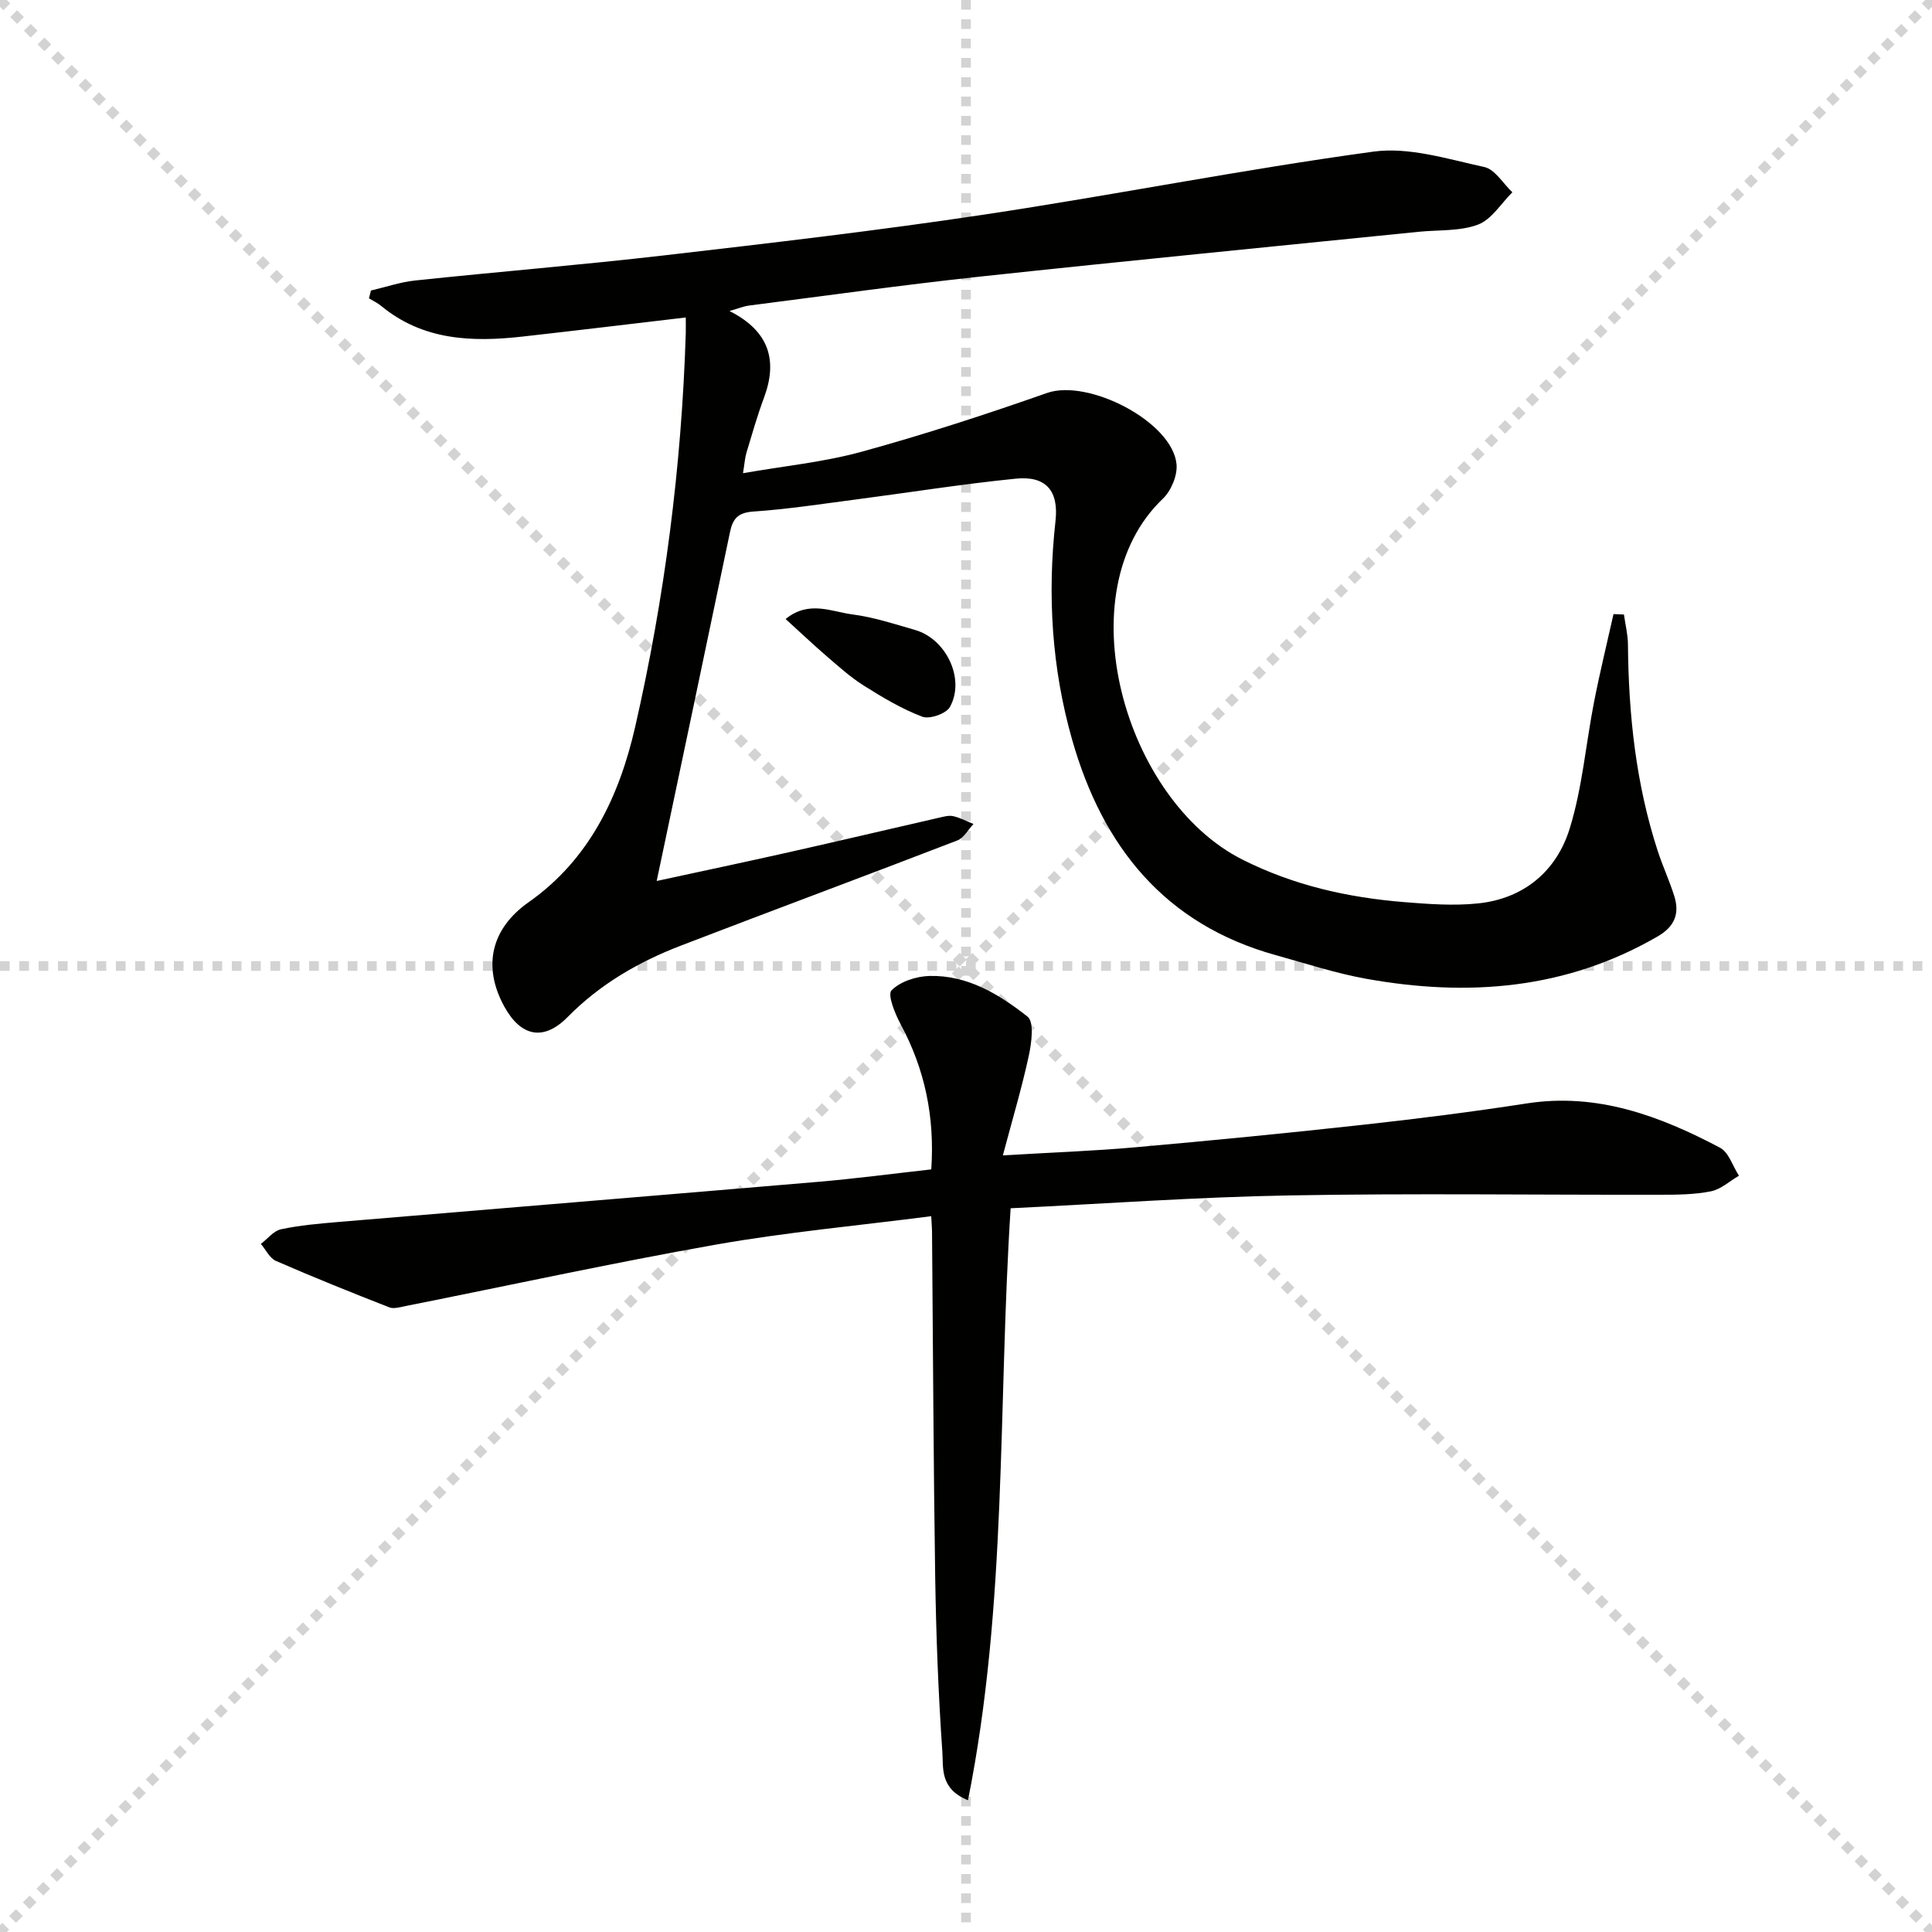<svg enable-background="new 0 0 400 400" viewBox="0 0 400 400" xmlns="http://www.w3.org/2000/svg"><g stroke="lightgray" stroke-dasharray="1,1" stroke-width="1" transform="scale(2, 2)"><line x1="0" y1="0" x2="200" y2="200"></line><line x1="200" y1="0" x2="0" y2="200"></line><line x1="100" y1="0" x2="100" y2="200"></line><line x1="0" y1="100" x2="200" y2="100"></line></g><path d="m135.96 182.4c9.68-2.1 18.55-3.97 27.4-5.96 10.36-2.33 20.7-4.77 31.05-7.14.97-.22 2.03-.53 2.95-.32 1.45.33 2.8 1.06 4.19 1.62-1.1 1.16-1.98 2.88-3.33 3.4-19.05 7.35-38.2 14.45-57.25 21.78-8.76 3.37-16.75 7.98-23.45 14.79-4.98 5.05-9.7 4.06-13.13-2.21-4.52-8.27-2.73-16.09 5.05-21.56 12.65-8.89 18.79-22.02 22.06-36.29 6.12-26.77 9.61-53.96 10.48-81.45.03-.97 0-1.95 0-3.33-11.49 1.35-22.62 2.7-33.77 3.95-10.46 1.18-20.62.82-29.29-6.34-.76-.63-1.68-1.05-2.53-1.57.14-.54.28-1.08.41-1.62 3.05-.71 6.07-1.75 9.17-2.08 17.18-1.81 34.41-3.22 51.57-5.2 22.1-2.56 44.22-5.13 66.22-8.44 26.91-4.05 53.64-9.36 80.6-13.04 7.39-1.01 15.39 1.55 22.95 3.19 2.21.48 3.89 3.42 5.81 5.23-2.34 2.31-4.3 5.63-7.11 6.69-3.76 1.41-8.17 1.07-12.3 1.49-30.25 3.07-60.51 6.02-90.74 9.27-16.01 1.72-31.97 3.97-47.95 6.01-.97.12-1.91.52-3.99 1.12 8.24 4.16 10.02 10.22 7.15 17.94-1.39 3.73-2.48 7.57-3.63 11.38-.33 1.09-.39 2.27-.72 4.26 8.51-1.49 16.76-2.29 24.63-4.46 12.91-3.55 25.68-7.71 38.32-12.15 8.55-3 25.99 5.97 26.81 14.77.21 2.31-1.12 5.49-2.84 7.13-20.24 19.28-8.02 62.37 16.48 74.71 10.63 5.35 21.8 7.85 33.45 8.8 5.09.41 10.29.8 15.34.27 9.53-.99 16.26-6.72 18.98-15.53 2.61-8.45 3.33-17.48 5.04-26.22 1.19-6.08 2.67-12.1 4.02-18.15l2.16.09c.29 2.06.81 4.13.83 6.19.12 14.54 1.64 28.88 6.17 42.78 1.03 3.15 2.44 6.19 3.43 9.35 1.13 3.62.06 6.29-3.44 8.32-18.97 11-39.3 12.55-60.33 8.78-6.34-1.14-12.52-3.17-18.75-4.9-22.95-6.36-35.81-22.43-42.12-44.47-4.25-14.85-5.19-30.06-3.48-45.42.69-6.19-1.91-9.39-8.21-8.76-11.07 1.11-22.07 2.87-33.1 4.31-7.08.92-14.15 2.02-21.25 2.5-3.2.22-4.26 1.48-4.84 4.29-4.94 23.71-9.95 47.41-15.17 72.2z" fill="#010100"/><path d="m192.8 251.8c-15.22 1.96-29.96 3.31-44.49 5.87-21.53 3.8-42.91 8.47-64.36 12.74-1.11.22-2.42.63-3.36.26-7.87-3.08-15.71-6.23-23.46-9.61-1.3-.57-2.09-2.32-3.12-3.52 1.38-1.05 2.63-2.7 4.16-3.03 3.88-.83 7.87-1.17 11.84-1.51 33.11-2.79 66.22-5.49 99.33-8.31 7.76-.66 15.48-1.69 23.47-2.58.73-10.82-1.3-20.68-6.32-30.01-1.18-2.2-2.79-6.14-1.91-7.05 1.8-1.85 5.14-2.92 7.88-2.99 7.86-.19 14.43 3.81 20.29 8.43 1.38 1.09.83 5.41.26 8.04-1.41 6.55-3.33 12.98-5.38 20.68 10.23-.61 18.8-.91 27.34-1.67 15.71-1.39 31.4-2.92 47.07-4.65 11.38-1.25 22.75-2.69 34.07-4.44 14.61-2.26 27.52 2.59 39.98 9.16 1.83.96 2.65 3.82 3.94 5.81-1.93 1.12-3.74 2.82-5.81 3.23-3.39.68-6.95.71-10.43.71-25.65.05-51.3-.32-76.94.14-19.07.34-38.13 1.72-57.61 2.66-2.64 40.97-.67 81.87-8.83 122.56-5.88-2.38-5.08-6.74-5.3-9.91-.84-12.1-1.3-24.25-1.49-36.38-.36-23.63-.44-47.27-.65-70.91.01-.95-.08-1.92-.17-3.72z" fill="#010100"/><path d="m162.65 128.16c4.84-3.93 9.48-1.51 13.84-.95 4.39.57 8.69 1.98 12.97 3.22 6.46 1.86 10.42 10.17 7.21 15.94-.77 1.39-4.21 2.59-5.71 2.02-4.25-1.61-8.26-4.01-12.13-6.45-2.78-1.75-5.27-4.01-7.78-6.17-2.75-2.37-5.38-4.87-8.4-7.61z" fill="#010100"/></svg>